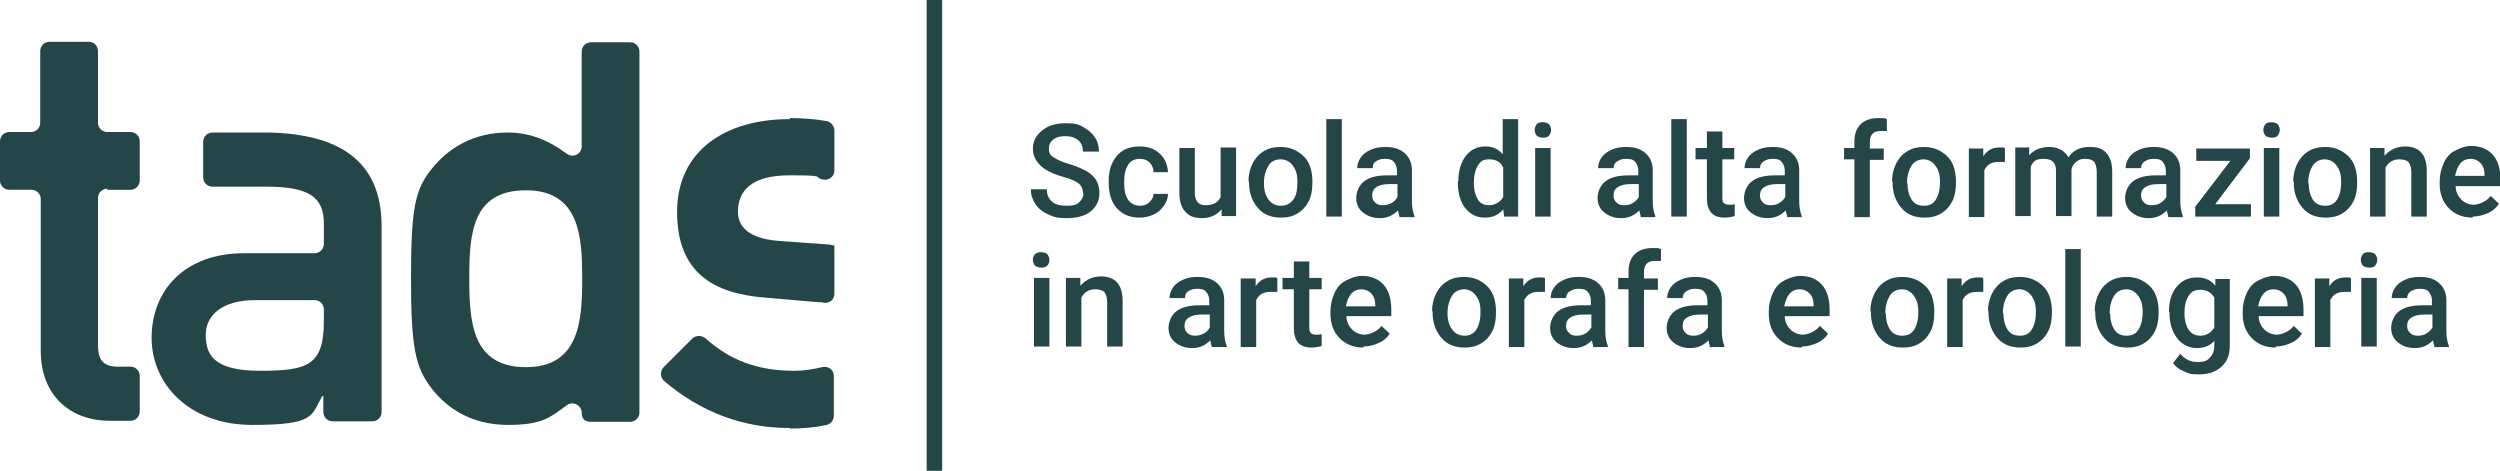 <?xml version="1.0" encoding="UTF-8"?>
<svg id="Livello_1" xmlns="http://www.w3.org/2000/svg" version="1.1" viewBox="0 0 484.8 91.3">
  <!-- Generator: Adobe Illustrator 29.2.0, SVG Export Plug-In . SVG Version: 2.1.0 Build 108)  -->
  <defs>
    <style>
      .st0 {
        fill: #244648;
      }

      .st1 {
        fill: none;
        stroke: #244648;
        stroke-miterlimit: 10;
        stroke-width: 3px;
      }
    </style>
  </defs>
  <g>
    <path class="st0" d="M112.9,54c0,8.1-.5,17.2-10.9,17.2s-11-8.6-11-17.2.5-17.1,11-17.1,10.9,9.2,10.9,17.1M124,79.9V10c0-1-.8-1.8-1.8-1.8h-7.6c-1,0-1.8.8-1.8,1.8v18.4c0,1.5-1.7,2.3-2.9,1.4-3.4-2.5-7-4.1-11.4-4.1-6.8,0-11.7,3.1-14.9,7.2-3.1,3.9-3.9,7.5-3.9,21.1s.9,17.2,3.9,21.2c3.2,4.2,8.1,7.2,14.9,7.2s8.2-1.5,11.4-3.8c1.2-.9,2.9,0,2.9,1.4s.8,1.8,1.8,1.8h7.6c1,0,1.8-.8,1.8-1.8"/>
    <path class="st0" d="M20.8,36.8h4.5c1,0,1.8-.8,1.8-1.8v-7.6c0-1-.8-1.8-1.8-1.8h-4.5c-1,0-1.8-.8-1.8-1.8v-13.9c0-1-.8-1.8-1.8-1.8h-7.6c-1,0-1.8.8-1.8,1.8v13.9c0,1-.8,1.8-1.8,1.8H1.8c-1,0-1.8.8-1.8,1.8v7.6c0,1,.8,1.8,1.8,1.8h4.3c1,0,1.8.8,1.8,1.8v29.4c0,8.7,5.7,13.6,13.4,13.6h4c1,0,1.8-.8,1.8-1.8v-6.9c0-1-.8-1.8-1.8-1.8h-2.4c-2.7,0-3.9-1.1-3.9-4.2v-28.5c0-1,.8-1.8,1.8-1.8"/>
    <path class="st0" d="M62.8,62.3c0,8.6-3.2,9.6-12.4,9.6s-10.5-3.3-10.5-7,3.1-6.7,9.6-6.7h11.5c1,0,1.8.8,1.8,1.8v2.2h0ZM72.2,81.7c1,0,1.8-.8,1.8-1.8v-36c0-13.1-8.7-17.8-21.5-18.2h0c0,0-11.3,0-11.3,0-1,0-1.8.8-1.8,1.8v6.9c0,1,.8,1.8,1.8,1.8h10.5c8,0,11.1,1.9,11.1,7.1v4c0,1-.8,1.8-1.8,1.8h-13.6c-11.9,0-18,7.5-18,16.4s7.2,16.9,19.5,16.9,11.4-1.8,13.6-5.6h.2v3.1c0,1,.8,1.8,1.8,1.8h7.6,0Z"/>
    <path class="st0" d="M153.2,83.1c2.5,0,4.9-.2,7.1-.7.8-.2,1.4-.9,1.4-1.8v-7.7c0-1.2-1.1-2-2.3-1.7-1.6.4-3.4.7-5.4.7-7.2,0-12.5-2.1-17.2-6.3-.7-.6-1.8-.6-2.5,0l-5.6,5.6c-.7.7-.7,1.9,0,2.6,7.2,6.2,15.5,9.2,24.4,9.2M153.1,23.1c-12.4,0-21.8,6.1-21.8,18s7.2,15.8,16.9,16.6l10.4.9c.4,0,.8,0,1.1.1,1.1.2,2.1-.6,2.1-1.7v-9.4c-.4,0-.8-.2-1.3-.2l-9.7-.7c-5.9-.5-7.7-3-7.7-5.6,0-4,2.5-7.1,10-7.1s4.4.3,6.4.8c1.1.3,2.3-.5,2.3-1.7v-7.8c0-.8-.6-1.6-1.4-1.8-2.2-.4-4.6-.6-7.2-.6"/>
  </g>
  <line class="st1" x1="181.2" x2="181.2" y2="91.3"/>
  <g>
    <path class="st0" d="M210,37.4c0-.8-.3-1.4-.8-1.8s-1.5-.9-3-1.3-2.6-.9-3.4-1.4c-1.6-1-2.5-2.4-2.5-4s.6-2.6,1.8-3.6,2.7-1.4,4.6-1.4,2.4.2,3.3.7,1.7,1.1,2.3,2,.8,1.8.8,2.8h-3.1c0-.9-.3-1.7-.9-2.2s-1.4-.8-2.5-.8-1.8.2-2.4.7-.8,1-.8,1.8.3,1.2.9,1.6,1.6.9,3,1.3,2.5.9,3.4,1.4,1.5,1.1,1.9,1.8.6,1.5.6,2.4c0,1.5-.6,2.7-1.7,3.6s-2.7,1.3-4.6,1.3-2.5-.2-3.6-.7-1.9-1.1-2.5-2-.9-1.8-.9-2.9h3.1c0,1,.3,1.8,1,2.4s1.6.8,2.9.8,1.9-.2,2.4-.7.8-1,.8-1.7h0Z"/>
    <path class="st0" d="M221,39.9c.8,0,1.4-.2,1.9-.7s.8-1,.8-1.6h2.8c0,.8-.3,1.6-.8,2.3s-1.1,1.3-2,1.7-1.7.6-2.7.6c-1.9,0-3.3-.6-4.4-1.8s-1.6-2.9-1.6-5v-.3c0-2,.5-3.6,1.6-4.9s2.6-1.8,4.4-1.8,2.9.5,3.9,1.4,1.5,2.1,1.6,3.6h-2.8c0-.8-.3-1.4-.8-1.9s-1.1-.7-1.9-.7-1.7.3-2.2,1.1-.8,1.8-.8,3.2v.5c0,1.4.3,2.5.8,3.2s1.3,1.1,2.3,1.1h0Z"/>
    <path class="st0" d="M236.8,40.7c-.9,1-2.1,1.6-3.7,1.6s-2.5-.4-3.3-1.3-1.1-2.1-1.1-3.7v-8.6h3v8.6c0,1.7.7,2.5,2.1,2.5s2.4-.5,2.9-1.6v-9.6h3v13.3h-2.8v-1.3h0Z"/>
    <path class="st0" d="M242.1,35.2c0-1.3.3-2.5.8-3.5s1.2-1.8,2.2-2.4,2-.8,3.2-.8c1.8,0,3.2.6,4.4,1.7s1.7,2.7,1.8,4.6v.7c0,1.3-.2,2.5-.7,3.5s-1.2,1.8-2.2,2.4-2,.8-3.2.8c-1.9,0-3.4-.6-4.5-1.9s-1.7-2.9-1.7-5v-.2h0ZM245.1,35.5c0,1.4.3,2.4.9,3.2s1.4,1.2,2.4,1.2,1.8-.4,2.4-1.2.8-1.9.8-3.4-.3-2.4-.9-3.2-1.4-1.2-2.4-1.2-1.8.4-2.3,1.2-.9,1.9-.9,3.5h0Z"/>
    <path class="st0" d="M260.2,42h-3v-18.9h3v18.9Z"/>
    <path class="st0" d="M271.4,42c-.1-.2-.2-.7-.3-1.2-1,1-2.1,1.5-3.5,1.5s-2.4-.4-3.3-1.1-1.3-1.7-1.3-2.8.5-2.5,1.6-3.3,2.6-1.1,4.5-1.1h1.8v-.9c0-.7-.2-1.2-.6-1.7s-1-.6-1.8-.6-1.2.2-1.7.5-.6.8-.6,1.3h-3c0-.7.2-1.4.7-2.1s1.1-1.1,2-1.5,1.8-.5,2.8-.5c1.6,0,2.8.4,3.7,1.2s1.4,1.9,1.4,3.3v6c0,1.2.2,2.2.5,2.9v.2h-3,0ZM268.1,39.8c.6,0,1.1-.1,1.7-.4s.9-.7,1.2-1.2v-2.5h-1.6c-1.1,0-1.9.2-2.5.6s-.8.9-.8,1.6.2,1,.6,1.4.9.5,1.5.5h0Z"/>
    <path class="st0" d="M282.8,35.2c0-2.1.5-3.7,1.4-4.9s2.2-1.9,3.8-1.9,2.5.5,3.4,1.5v-6.8h3v18.9h-2.7l-.2-1.4c-.9,1.1-2.1,1.6-3.6,1.6s-2.8-.6-3.8-1.9-1.4-3-1.4-5.1h0ZM285.8,35.5c0,1.3.3,2.4.8,3.2s1.3,1.1,2.2,1.1,2.1-.5,2.7-1.6v-5.7c-.5-1.1-1.4-1.6-2.7-1.6s-1.7.4-2.2,1.2-.8,1.9-.8,3.5h0Z"/>
    <path class="st0" d="M297.6,25.2c0-.5.2-.8.4-1.1s.7-.4,1.2-.4,1,.2,1.2.4.4.7.4,1.1-.2.8-.4,1.1-.7.4-1.2.4-1-.2-1.2-.4-.4-.7-.4-1.1ZM300.7,42h-3v-13.3h3v13.3Z"/>
    <path class="st0" d="M318.2,42c-.1-.2-.2-.7-.3-1.2-1,1-2.1,1.5-3.5,1.5s-2.4-.4-3.3-1.1-1.3-1.7-1.3-2.8.5-2.5,1.6-3.3,2.6-1.1,4.5-1.1h1.8v-.9c0-.7-.2-1.2-.6-1.7s-1-.6-1.8-.6-1.2.2-1.7.5-.7.8-.7,1.3h-3c0-.7.2-1.4.7-2.1s1.1-1.1,2-1.5,1.8-.5,2.8-.5c1.6,0,2.8.4,3.7,1.2s1.4,1.9,1.4,3.3v6c0,1.2.2,2.2.5,2.9v.2h-3,0ZM314.9,39.8c.6,0,1.2-.1,1.7-.4s.9-.7,1.2-1.2v-2.5h-1.6c-1.1,0-1.9.2-2.5.6s-.8.9-.8,1.6.2,1,.6,1.4.9.5,1.5.5h0Z"/>
    <path class="st0" d="M327.1,42h-3v-18.9h3v18.9Z"/>
    <path class="st0" d="M334,25.5v3.2h2.3v2.2h-2.3v7.4c0,.5,0,.9.3,1.1s.6.3,1.1.3.7,0,1-.1v2.3c-.7.2-1.3.3-2,.3-2.3,0-3.4-1.3-3.4-3.8v-7.5h-2.2v-2.2h2.2v-3.2h3Z"/>
    <path class="st0" d="M346.6,42c-.1-.2-.2-.7-.3-1.2-1,1-2.1,1.5-3.5,1.5s-2.4-.4-3.3-1.1-1.3-1.7-1.3-2.8.5-2.5,1.6-3.3,2.6-1.1,4.5-1.1h1.8v-.9c0-.7-.2-1.2-.6-1.7s-1-.6-1.8-.6-1.2.2-1.7.5-.7.8-.7,1.3h-3c0-.7.2-1.4.7-2.1s1.1-1.1,2-1.5,1.8-.5,2.8-.5c1.6,0,2.8.4,3.7,1.2s1.4,1.9,1.4,3.3v6c0,1.2.2,2.2.5,2.9v.2h-3,0ZM343.3,39.8c.6,0,1.2-.1,1.7-.4s.9-.7,1.2-1.2v-2.5h-1.6c-1.1,0-1.9.2-2.5.6s-.8.9-.8,1.6.2,1,.6,1.4.9.5,1.5.5h0Z"/>
    <path class="st0" d="M359.6,42v-11.1h-2v-2.2h2v-1.2c0-1.5.4-2.6,1.2-3.4s2-1.2,3.4-1.2,1.1,0,1.7.2v2.3c-.4,0-.8,0-1.2,0-1.4,0-2.1.7-2.1,2.2v1.2h2.7v2.2h-2.7v11.1h-3,0Z"/>
    <path class="st0" d="M366.9,35.2c0-1.3.3-2.5.8-3.5s1.2-1.8,2.2-2.4,2-.8,3.2-.8c1.8,0,3.2.6,4.4,1.7s1.7,2.7,1.8,4.6v.7c0,1.3-.2,2.5-.7,3.5s-1.2,1.8-2.2,2.4-2,.8-3.2.8c-1.9,0-3.4-.6-4.5-1.9s-1.7-2.9-1.7-5v-.2h0ZM369.9,35.5c0,1.4.3,2.4.8,3.2s1.3,1.2,2.4,1.2,1.8-.4,2.3-1.2.8-1.9.8-3.4-.3-2.4-.9-3.2-1.4-1.2-2.3-1.2-1.8.4-2.3,1.2-.9,1.9-.9,3.5h0Z"/>
    <path class="st0" d="M388.8,31.4c-.4,0-.8,0-1.2,0-1.4,0-2.3.5-2.8,1.6v9.1h-3v-13.3h2.8v1.5c.8-1.2,1.8-1.7,3.1-1.7s.8,0,1.1.2v2.8Z"/>
    <path class="st0" d="M393.5,28.7v1.4c1-1.1,2.3-1.6,3.9-1.6s3,.7,3.7,2c1-1.4,2.3-2,4.1-2s2.6.4,3.3,1.2,1.1,2,1.1,3.6v8.7h-3v-8.7c0-.8-.2-1.5-.5-1.9s-1-.6-1.8-.6-1.2.2-1.7.6-.7.8-.9,1.4v9.1h-3v-8.8c0-1.6-.8-2.3-2.4-2.3s-2,.5-2.5,1.5v9.6h-3v-13.3h2.8,0Z"/>
    <path class="st0" d="M420.5,42c-.1-.2-.2-.7-.3-1.2-1,1-2.1,1.5-3.5,1.5s-2.4-.4-3.3-1.1-1.3-1.7-1.3-2.8.5-2.5,1.6-3.3,2.6-1.1,4.5-1.1h1.8v-.9c0-.7-.2-1.2-.6-1.7s-1-.6-1.8-.6-1.2.2-1.7.5-.7.8-.7,1.3h-3c0-.7.2-1.4.7-2.1s1.1-1.1,2-1.5,1.8-.5,2.8-.5c1.6,0,2.8.4,3.7,1.2s1.4,1.9,1.4,3.3v6c0,1.2.2,2.2.5,2.9v.2h-3,0ZM417.2,39.8c.6,0,1.2-.1,1.7-.4s.9-.7,1.2-1.2v-2.5h-1.6c-1.1,0-1.9.2-2.5.6s-.8.9-.8,1.6.2,1,.6,1.4.9.5,1.5.5h0Z"/>
    <path class="st0" d="M429.4,39.6h7.1v2.4h-10.8v-1.9l6.8-8.9h-6.6v-2.4h10.4v1.9l-6.8,9h0Z"/>
    <path class="st0" d="M438.9,25.2c0-.5.2-.8.4-1.1s.7-.4,1.2-.4,1,.2,1.2.4.4.7.4,1.1-.2.8-.4,1.1-.7.4-1.2.4-1-.2-1.2-.4-.4-.7-.4-1.1ZM442,42h-3v-13.3h3v13.3Z"/>
    <path class="st0" d="M444.7,35.2c0-1.3.3-2.5.8-3.5s1.2-1.8,2.2-2.4,2-.8,3.2-.8c1.8,0,3.2.6,4.4,1.7s1.7,2.7,1.8,4.6v.7c0,1.3-.2,2.5-.7,3.5s-1.2,1.8-2.2,2.4-2,.8-3.2.8c-1.9,0-3.4-.6-4.5-1.9s-1.7-2.9-1.7-5v-.2h0ZM447.7,35.5c0,1.4.3,2.4.8,3.2s1.3,1.2,2.4,1.2,1.8-.4,2.3-1.2.8-1.9.8-3.4-.3-2.4-.9-3.2-1.4-1.2-2.3-1.2-1.8.4-2.3,1.2-.9,1.9-.9,3.5h0Z"/>
    <path class="st0" d="M462.4,28.7v1.5c1.1-1.2,2.4-1.8,4-1.8,2.8,0,4.2,1.6,4.2,4.8v8.8h-3v-8.6c0-.8-.2-1.5-.5-1.9s-1-.6-1.8-.6c-1.2,0-2.1.5-2.7,1.6v9.5h-3v-13.3h2.8Z"/>
    <path class="st0" d="M479.5,42.2c-1.9,0-3.4-.6-4.6-1.8s-1.8-2.8-1.8-4.8v-.4c0-1.3.3-2.5.8-3.6s1.2-1.9,2.2-2.4,2-.9,3.1-.9c1.8,0,3.2.6,4.2,1.7s1.5,2.8,1.5,4.9v1.2h-8.7c0,1.1.5,2,1.1,2.6s1.5,1,2.4,1,2.5-.6,3.3-1.7l1.6,1.5c-.5.8-1.2,1.4-2.1,1.8s-1.9.7-3,.7h0ZM479.1,30.8c-.8,0-1.5.3-2,.9s-.8,1.4-1,2.4h5.7v-.2c0-1-.3-1.8-.8-2.3s-1.1-.8-1.9-.8Z"/>
    <path class="st0" d="M200.3,50.4c0-.5.1-.8.4-1.1s.7-.4,1.2-.4,1,.2,1.2.4.4.7.4,1.1-.1.8-.4,1.1-.7.4-1.2.4-1-.2-1.2-.4-.4-.7-.4-1.1ZM203.5,67.2h-3v-13.3h3v13.3Z"/>
    <path class="st0" d="M209.5,53.9v1.5c1.1-1.2,2.4-1.8,4-1.8,2.8,0,4.2,1.6,4.2,4.8v8.8h-3v-8.6c0-.8-.2-1.5-.5-1.9s-1-.6-1.8-.6c-1.2,0-2.1.5-2.7,1.6v9.5h-3v-13.3h2.8Z"/>
    <path class="st0" d="M235,67.2c-.1-.2-.2-.7-.3-1.2-1,1-2.1,1.5-3.5,1.5s-2.4-.4-3.3-1.1-1.3-1.7-1.3-2.8.5-2.5,1.6-3.3,2.6-1.1,4.5-1.1h1.8v-.9c0-.7-.2-1.2-.6-1.7s-1-.6-1.8-.6-1.2.2-1.7.5-.6.8-.6,1.3h-3c0-.7.2-1.4.7-2.1s1.1-1.1,2-1.5,1.8-.5,2.8-.5c1.6,0,2.8.4,3.7,1.2s1.4,1.9,1.4,3.3v6c0,1.2.2,2.2.5,2.9v.2h-3,0ZM231.7,65.1c.6,0,1.1-.1,1.7-.4s.9-.7,1.2-1.2v-2.5h-1.6c-1.1,0-1.9.2-2.5.6s-.8.9-.8,1.6.2,1,.6,1.4.9.5,1.5.5h0Z"/>
    <path class="st0" d="M247.6,56.6c-.4,0-.8,0-1.2,0-1.4,0-2.3.5-2.8,1.6v9.1h-3v-13.3h2.9v1.5c.8-1.2,1.8-1.7,3.1-1.7s.8,0,1.1.2v2.8h0Z"/>
    <path class="st0" d="M253.9,50.7v3.2h2.4v2.2h-2.4v7.4c0,.5.1.9.3,1.1s.6.3,1.1.3.7,0,1-.1v2.3c-.7.2-1.3.3-2,.3-2.3,0-3.4-1.3-3.4-3.8v-7.5h-2.2v-2.2h2.2v-3.2h3Z"/>
    <path class="st0" d="M264.4,67.4c-1.9,0-3.4-.6-4.6-1.8s-1.8-2.8-1.8-4.8v-.4c0-1.3.3-2.5.8-3.6s1.2-1.9,2.2-2.4,2-.9,3.1-.9c1.8,0,3.2.6,4.2,1.7s1.5,2.8,1.5,4.9v1.2h-8.7c0,1.1.5,2,1.1,2.6s1.5,1,2.4,1,2.5-.6,3.3-1.7l1.6,1.5c-.5.8-1.2,1.4-2.1,1.8s-1.9.7-3,.7h0ZM264,56.1c-.8,0-1.5.3-2,.9s-.8,1.4-1,2.4h5.7v-.2c0-1-.3-1.8-.8-2.3s-1.1-.8-1.9-.8h0Z"/>
    <path class="st0" d="M277.7,60.4c0-1.3.3-2.5.8-3.5s1.2-1.8,2.2-2.4,2-.8,3.2-.8c1.8,0,3.2.6,4.4,1.7s1.7,2.7,1.8,4.6v.7c0,1.3-.2,2.5-.7,3.5s-1.2,1.8-2.2,2.4-2,.8-3.2.8c-1.9,0-3.4-.6-4.5-1.9s-1.7-2.9-1.7-5v-.2h0ZM280.7,60.7c0,1.4.3,2.4.9,3.2s1.4,1.2,2.4,1.2,1.8-.4,2.3-1.2.8-1.9.8-3.4-.3-2.4-.9-3.2-1.4-1.2-2.3-1.2-1.8.4-2.3,1.2-.9,1.9-.9,3.5h0Z"/>
    <path class="st0" d="M299.6,56.6c-.4,0-.8,0-1.2,0-1.4,0-2.3.5-2.8,1.6v9.1h-3v-13.3h2.8v1.5c.8-1.2,1.8-1.7,3.1-1.7s.8,0,1.1.2v2.8Z"/>
    <path class="st0" d="M309,67.2c-.1-.2-.2-.7-.3-1.2-1,1-2.1,1.5-3.5,1.5s-2.4-.4-3.3-1.1-1.3-1.7-1.3-2.8.5-2.5,1.6-3.3,2.6-1.1,4.5-1.1h1.8v-.9c0-.7-.2-1.2-.6-1.7s-1-.6-1.8-.6-1.2.2-1.7.5-.7.8-.7,1.3h-3c0-.7.2-1.4.7-2.1s1.1-1.1,2-1.5,1.8-.5,2.8-.5c1.6,0,2.8.4,3.7,1.2s1.4,1.9,1.4,3.3v6c0,1.2.2,2.2.5,2.9v.2h-3,0ZM305.7,65.1c.6,0,1.2-.1,1.7-.4s.9-.7,1.2-1.2v-2.5h-1.6c-1.1,0-1.9.2-2.5.6s-.8.9-.8,1.6.2,1,.6,1.4.9.5,1.5.5h0Z"/>
    <path class="st0" d="M315.8,67.2v-11.1h-2v-2.2h2v-1.2c0-1.5.4-2.6,1.2-3.4s2-1.2,3.4-1.2,1.1,0,1.7.2v2.3c-.4,0-.8,0-1.2,0-1.4,0-2.1.7-2.1,2.2v1.2h2.7v2.2h-2.7v11.1h-3,0Z"/>
    <path class="st0" d="M331.6,67.2c-.1-.2-.2-.7-.3-1.2-1,1-2.1,1.5-3.5,1.5s-2.4-.4-3.3-1.1-1.3-1.7-1.3-2.8.5-2.5,1.6-3.3,2.6-1.1,4.5-1.1h1.8v-.9c0-.7-.2-1.2-.6-1.7s-1-.6-1.8-.6-1.2.2-1.7.5-.7.8-.7,1.3h-3c0-.7.2-1.4.7-2.1s1.1-1.1,2-1.5,1.8-.5,2.8-.5c1.6,0,2.8.4,3.7,1.2s1.4,1.9,1.4,3.3v6c0,1.2.2,2.2.5,2.9v.2h-3,0ZM328.3,65.1c.6,0,1.2-.1,1.7-.4s.9-.7,1.2-1.2v-2.5h-1.6c-1.1,0-1.9.2-2.5.6s-.8.9-.8,1.6.2,1,.6,1.4.9.5,1.5.5h0Z"/>
    <path class="st0" d="M349.4,67.4c-1.9,0-3.4-.6-4.6-1.8s-1.8-2.8-1.8-4.8v-.4c0-1.3.3-2.5.8-3.6s1.2-1.9,2.2-2.4,2-.9,3.1-.9c1.8,0,3.2.6,4.2,1.7s1.5,2.8,1.5,4.9v1.2h-8.7c0,1.1.5,2,1.1,2.6s1.5,1,2.4,1,2.5-.6,3.3-1.7l1.6,1.5c-.5.8-1.2,1.4-2.1,1.8s-1.9.7-3,.7h0ZM349,56.1c-.8,0-1.5.3-2,.9s-.8,1.4-1,2.4h5.7v-.2c0-1-.3-1.8-.8-2.3s-1.1-.8-1.9-.8Z"/>
    <path class="st0" d="M362.7,60.4c0-1.3.3-2.5.8-3.5s1.2-1.8,2.2-2.4,2-.8,3.2-.8c1.8,0,3.2.6,4.4,1.7s1.7,2.7,1.8,4.6v.7c0,1.3-.2,2.5-.7,3.5s-1.2,1.8-2.2,2.4-2,.8-3.2.8c-1.9,0-3.4-.6-4.5-1.9s-1.7-2.9-1.7-5v-.2h0ZM365.7,60.7c0,1.4.3,2.4.8,3.2s1.3,1.2,2.4,1.2,1.8-.4,2.3-1.2.8-1.9.8-3.4-.3-2.4-.9-3.2-1.4-1.2-2.3-1.2-1.8.4-2.3,1.2-.9,1.9-.9,3.5h0Z"/>
    <path class="st0" d="M384.6,56.6c-.4,0-.8,0-1.2,0-1.4,0-2.3.5-2.8,1.6v9.1h-3v-13.3h2.8v1.5c.8-1.2,1.8-1.7,3.1-1.7s.8,0,1.1.2v2.8Z"/>
    <path class="st0" d="M385.5,60.4c0-1.3.3-2.5.8-3.5s1.2-1.8,2.2-2.4,2-.8,3.2-.8c1.8,0,3.2.6,4.4,1.7s1.7,2.7,1.8,4.6v.7c0,1.3-.2,2.5-.7,3.5s-1.2,1.8-2.2,2.4-2,.8-3.2.8c-1.9,0-3.4-.6-4.5-1.9s-1.7-2.9-1.7-5v-.2h0ZM388.5,60.7c0,1.4.3,2.4.8,3.2s1.3,1.2,2.4,1.2,1.8-.4,2.3-1.2.8-1.9.8-3.4-.3-2.4-.9-3.2-1.4-1.2-2.3-1.2-1.8.4-2.3,1.2-.9,1.9-.9,3.5h0Z"/>
    <path class="st0" d="M403.5,67.2h-3v-18.9h3v18.9Z"/>
    <path class="st0" d="M406.2,60.4c0-1.3.3-2.5.8-3.5s1.2-1.8,2.2-2.4,2-.8,3.2-.8c1.8,0,3.2.6,4.4,1.7s1.7,2.7,1.8,4.6v.7c0,1.3-.2,2.5-.7,3.5s-1.2,1.8-2.2,2.4-2,.8-3.2.8c-1.9,0-3.4-.6-4.5-1.9s-1.7-2.9-1.7-5v-.2h0ZM409.2,60.7c0,1.4.3,2.4.8,3.2s1.3,1.2,2.4,1.2,1.8-.4,2.3-1.2.8-1.9.8-3.4-.3-2.4-.9-3.2-1.4-1.2-2.3-1.2-1.8.4-2.3,1.2-.9,1.9-.9,3.5h0Z"/>
    <path class="st0" d="M420.6,60.5c0-2.1.5-3.7,1.5-4.9s2.3-1.8,3.9-1.8,2.7.5,3.6,1.6v-1.3h2.8v12.9c0,1.8-.5,3.1-1.6,4.1s-2.5,1.5-4.4,1.5-1.9-.2-2.9-.6-1.6-.9-2.1-1.6l1.4-1.8c.9,1.1,2,1.6,3.4,1.6s1.8-.3,2.3-.8.9-1.3.9-2.4v-.9c-.9,1-2,1.4-3.4,1.4s-2.8-.6-3.8-1.9-1.5-2.9-1.5-5.1h0ZM423.6,60.7c0,1.3.3,2.4.8,3.2s1.3,1.2,2.3,1.2,2.1-.5,2.7-1.6v-5.8c-.6-1-1.5-1.5-2.7-1.5s-1.8.4-2.3,1.2-.8,1.9-.8,3.4h0Z"/>
    <path class="st0" d="M441.3,67.4c-1.9,0-3.4-.6-4.6-1.8s-1.8-2.8-1.8-4.8v-.4c0-1.3.3-2.5.8-3.6s1.2-1.9,2.2-2.4,2-.9,3.1-.9c1.8,0,3.2.6,4.2,1.7s1.5,2.8,1.5,4.9v1.2h-8.7c0,1.1.5,2,1.1,2.6s1.5,1,2.4,1,2.5-.6,3.3-1.7l1.6,1.5c-.5.8-1.2,1.4-2.1,1.8s-1.9.7-3,.7h0ZM440.9,56.1c-.8,0-1.5.3-2,.9s-.8,1.4-1,2.4h5.7v-.2c0-1-.3-1.8-.8-2.3s-1.1-.8-1.9-.8Z"/>
    <path class="st0" d="M455.9,56.6c-.4,0-.8,0-1.2,0-1.4,0-2.3.5-2.8,1.6v9.1h-3v-13.3h2.8v1.5c.8-1.2,1.8-1.7,3.1-1.7s.8,0,1.1.2v2.8Z"/>
    <path class="st0" d="M457.8,50.4c0-.5.2-.8.4-1.1s.7-.4,1.2-.4,1,.2,1.2.4.4.7.4,1.1-.2.8-.4,1.1-.7.4-1.2.4-1-.2-1.2-.4-.4-.7-.4-1.1ZM460.9,67.2h-3v-13.3h3v13.3Z"/>
    <path class="st0" d="M472.1,67.2c-.1-.2-.2-.7-.3-1.2-1,1-2.1,1.5-3.5,1.5s-2.4-.4-3.3-1.1-1.3-1.7-1.3-2.8.5-2.5,1.6-3.3,2.6-1.1,4.5-1.1h1.8v-.9c0-.7-.2-1.2-.6-1.7s-1-.6-1.8-.6-1.2.2-1.7.5-.7.8-.7,1.3h-3c0-.7.2-1.4.7-2.1s1.1-1.1,2-1.5,1.8-.5,2.8-.5c1.6,0,2.8.4,3.7,1.2s1.4,1.9,1.4,3.3v6c0,1.2.2,2.2.5,2.9v.2h-3,0ZM468.8,65.1c.6,0,1.2-.1,1.7-.4s.9-.7,1.2-1.2v-2.5h-1.6c-1.1,0-1.9.2-2.5.6s-.8.9-.8,1.6.2,1,.6,1.4.9.5,1.5.5h0Z"/>
  </g>
</svg>

